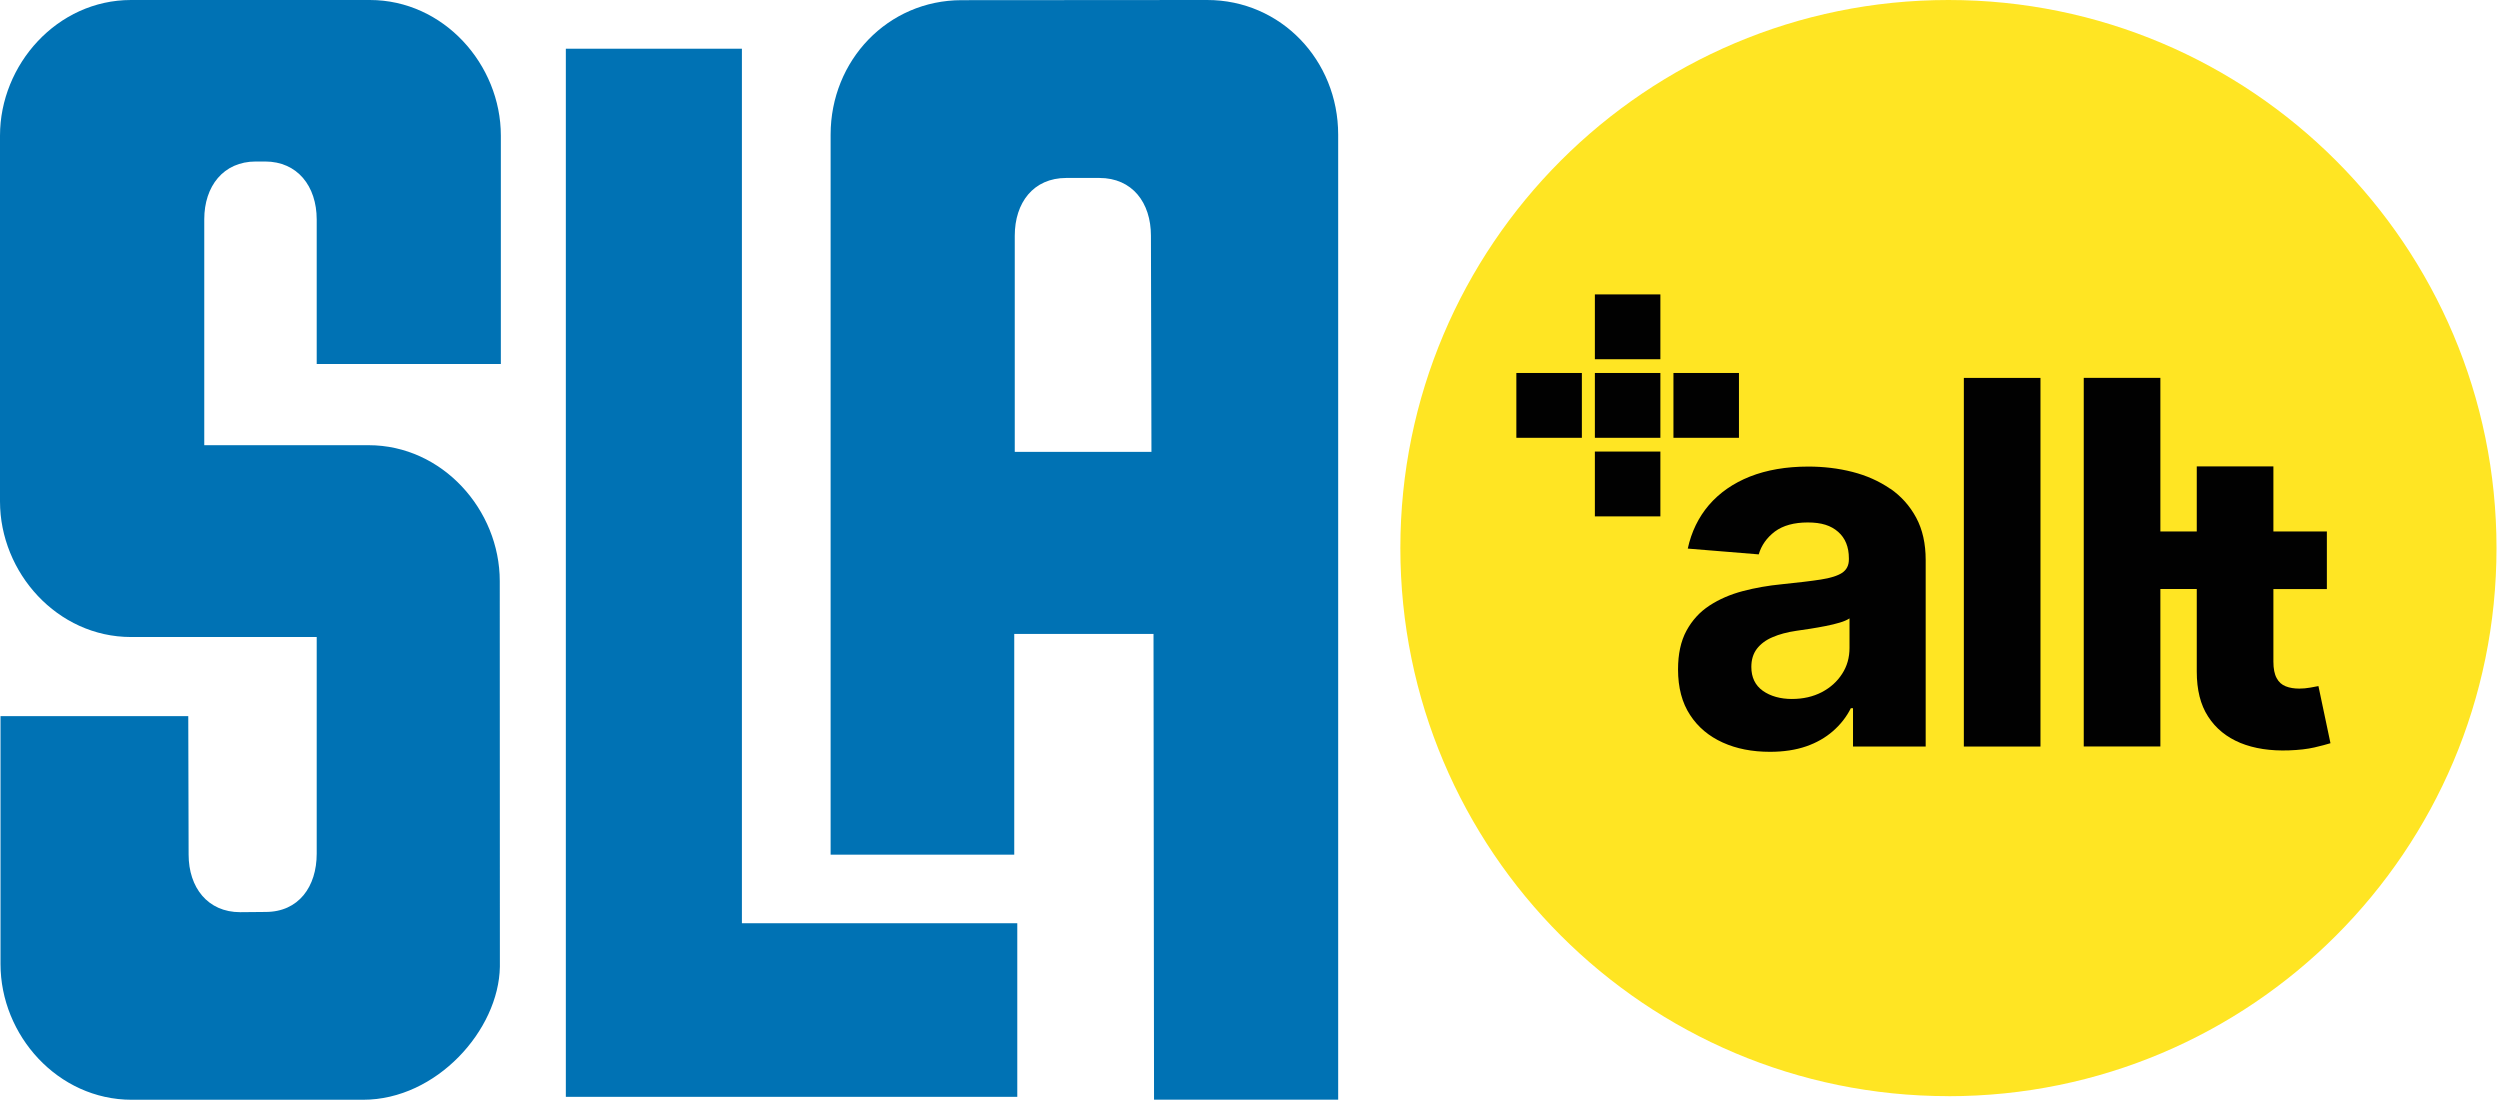 <?xml version="1.0" encoding="UTF-8"?>
<svg id="Lager_1" data-name="Lager 1" xmlns="http://www.w3.org/2000/svg" xmlns:xlink="http://www.w3.org/1999/xlink" viewBox="0 0 436.21 191.88">
  <defs>
    <style>
      .cls-1 {
        fill: #0072b4;
      }

      .cls-2 {
        fill: none;
      }

      .cls-3 {
        fill: #ffe523;
      }

      .cls-4 {
        fill: #010101;
      }

      .cls-5 {
        clip-path: url(#clippath);
      }
    </style>
    <clipPath id="clippath">
      <rect class="cls-2" x="244.33" y="0" width="191.88" height="191.88"/>
    </clipPath>
  </defs>
  <polyline class="cls-1" points="129.45 161.09 177.5 161.09 177.5 191.38 98.73 191.38 98.73 8.5 129.45 8.5 129.45 161.09"/>
  <path class="cls-1" d="M41.92,159.16l4.43-.04c5.76,0,8.91-4.41,8.91-10.17v-37.8H22.86c-12.87,0-22.86-11.24-22.86-23.66V23.67C0,11.25,9.99,0,22.86,0h41.67c12.87,0,22.86,11.25,22.86,23.67v39.84h-32.13v-25.24c-.01-5.76-3.34-10.09-9.01-10.09h-1.61c-5.67,0-9,4.32-9,10.08v39.42h28.68c12.87.01,22.88,11.29,22.88,23.71l.02,63.5v3.78c-.18,11.07-11.07,23.22-23.85,23.22H22.96C10.09,191.88.09,180.64.09,168.22v-43.27s32.76,0,32.76,0l.06,24.15c0,5.76,3.33,10.06,9,10.06Z"/>
  <path class="cls-1" d="M210.63,0c12.87,0,22.86,10.53,22.86,23.49v168.39h-32.13l-.09-81.27h-24.3v38.52h-32.04V23.49C144.93,10.53,154.92.03,167.79.03l42.84-.03M200.82,41.13c0-5.76-3.24-10.08-9-10.08h-5.76c-5.76,0-9,4.32-9,10.08v37.71h23.85l-.09-37.71"/>
  <g class="cls-5">
    <g>
      <path class="cls-3" d="M339.97,191.27c52.81,0,95.63-42.82,95.63-95.63S392.78,0,339.97,0s-95.63,42.82-95.63,95.63,42.82,95.63,95.63,95.63Z"/>
      <path class="cls-4" d="M289.71,51.37h-11.43v11.31h11.43v-11.31Z"/>
      <path class="cls-4" d="M289.71,78.79h-11.43v11.31h11.43v-11.31Z"/>
      <path class="cls-4" d="M289.71,65.08h-11.43v11.31h11.43v-11.31Z"/>
      <path class="cls-4" d="M303.42,65.08h-11.43v11.31h11.43v-11.31Z"/>
      <path class="cls-4" d="M276.01,65.08h-11.43v11.31h11.43v-11.31Z"/>
      <path class="cls-4" d="M329.78,85.26c-1.93-1.32-4.1-2.29-6.56-2.92-2.46-.63-5.04-.93-7.71-.93-3.85,0-7.25.59-10.17,1.74-2.92,1.16-5.3,2.82-7.15,4.96-1.83,2.14-3.07,4.69-3.7,7.61l12.38,1.01c.46-1.58,1.41-2.92,2.82-3.99,1.43-1.05,3.34-1.58,5.74-1.58s4.04.53,5.3,1.64c1.24,1.09,1.87,2.63,1.87,4.62v.19c0,1.03-.38,1.79-1.16,2.33-.78.51-2.02.92-3.74,1.18-1.72.27-3.99.53-6.79.82-2.38.23-4.67.63-6.83,1.2-2.16.57-4.1,1.41-5.8,2.52-1.7,1.11-3.03,2.57-4.02,4.39-.99,1.83-1.47,4.08-1.47,6.75,0,3.19.71,5.84,2.1,7.95,1.39,2.14,3.3,3.72,5.7,4.81,2.4,1.09,5.15,1.62,8.24,1.62,2.38,0,4.48-.32,6.31-.95,1.83-.63,3.38-1.53,4.69-2.67,1.3-1.14,2.35-2.46,3.11-3.99h.38v6.69h12.68v-32.54c0-2.86-.55-5.34-1.66-7.4-1.11-2.06-2.63-3.76-4.54-5.07v.04l-.04-.02ZM322.71,113.03c0,1.7-.42,3.22-1.3,4.56-.86,1.34-2.04,2.4-3.55,3.19-1.51.78-3.24,1.18-5.21,1.18s-3.74-.48-5.07-1.43-2-2.35-2-4.16c0-1.26.32-2.31.97-3.17.65-.84,1.56-1.53,2.73-2.02,1.16-.51,2.56-.88,4.12-1.11.72-.1,1.54-.23,2.44-.36s1.79-.31,2.71-.48c.9-.17,1.72-.38,2.44-.59s1.3-.46,1.72-.74v5.11h0v.02Z"/>
      <path class="cls-4" d="M356.03,65.94h-13.37v64.32h13.37v-64.32Z"/>
      <path class="cls-4" d="M404.53,119.71c-.32.06-.82.15-1.45.27-.63.11-1.26.17-1.89.17-.9,0-1.7-.13-2.37-.4-.69-.27-1.22-.74-1.58-1.43-.38-.69-.57-1.64-.57-2.88v-12.66h9.33v-10.05h-9.33v-11.35h-13.37v11.35h-6.35v-26.8h-13.37v64.32h13.37v-27.48h6.35v14.4c0,3.17.63,5.78,1.98,7.86,1.34,2.08,3.22,3.6,5.63,4.6,2.42.99,5.25,1.41,8.47,1.3,1.74-.06,3.2-.23,4.43-.51,1.22-.29,2.16-.53,2.82-.74l-2.1-9.96h0v.02Z"/>
    </g>
  </g>
</svg>